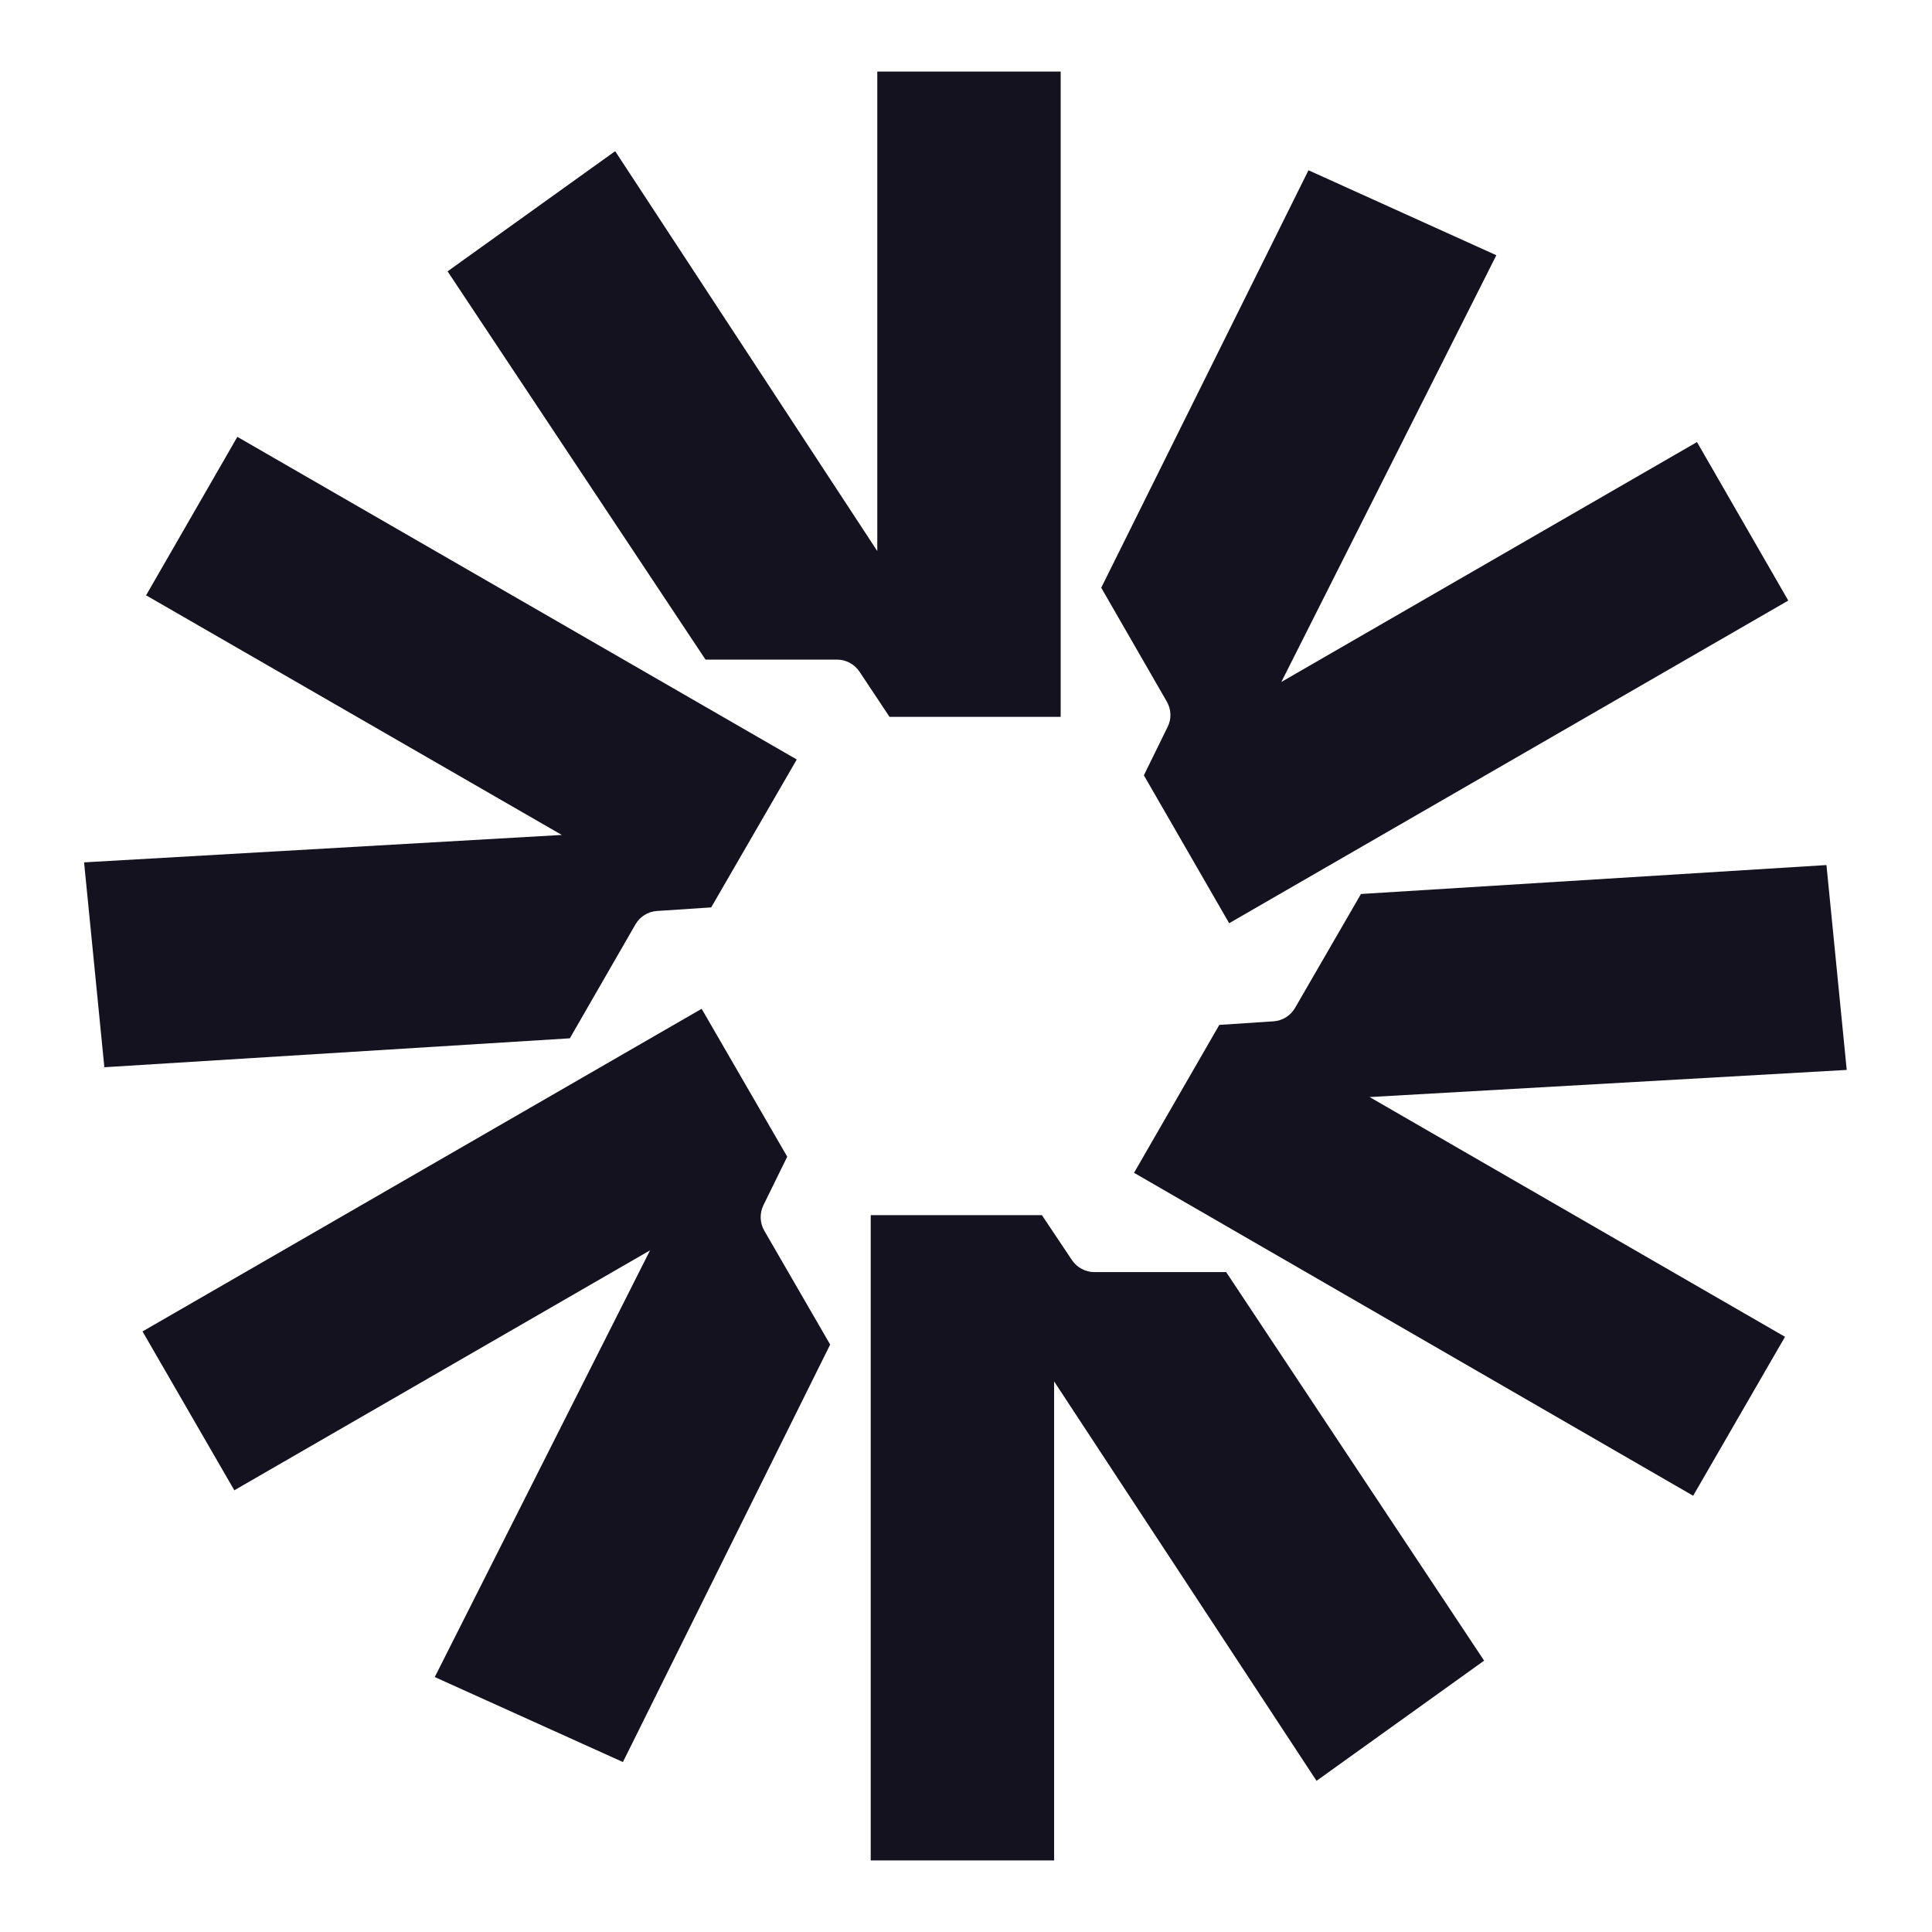 <svg width="1080" height="1080" viewBox="0 0 1080 1080" fill="none" xmlns="http://www.w3.org/2000/svg">
<path d="M490.407 40V308.045L343.883 84.507L250.201 151.685L394.391 368.721H467.904C472.904 368.721 477.572 371.222 480.406 375.389L497.242 400.727H592.924V40H490.407Z" fill="#14121F"/>
<path d="M81.839 332.882L314.045 466.738L47 482.074L58.335 596.593L318.545 580.423L355.218 516.746C357.718 512.412 362.219 509.578 367.22 509.245L397.558 507.244L445.4 424.564L132.681 244.201L81.506 333.049L81.839 332.882Z" fill="#14121F"/>
<path d="M131.181 832.965L363.386 698.942L243.033 937.482L348.217 984.99L464.069 751.618L427.23 687.941C424.73 683.607 424.563 678.272 426.73 673.772L440.066 646.6L392.224 563.92L79.672 744.283L131.014 833.131L131.181 832.965Z" fill="#14121F"/>
<path d="M589.09 771.956L735.948 995.493L829.63 928.315L685.44 711.112H611.761C606.76 711.112 602.093 708.612 599.259 704.444L582.423 679.273H486.74V1040H589.257V771.789L589.09 771.956Z" fill="#14121F"/>
<path d="M997.825 747.284L765.62 613.262L1032.33 598.092L1021 483.573L760.786 499.743L723.946 563.42C721.446 567.754 716.945 570.588 711.944 570.921L681.606 572.922L633.931 655.602L946.483 836.132L997.825 747.284Z" fill="#14121F"/>
<path d="M948.484 247.201L716.278 381.223L836.465 142.684L731.447 95.176L615.595 328.548L652.268 392.225C654.768 396.559 654.935 401.894 652.768 406.228L639.432 433.399L687.107 516.079L999.659 335.716L948.484 246.868V247.201Z" fill="#14121F"/>
</svg>
